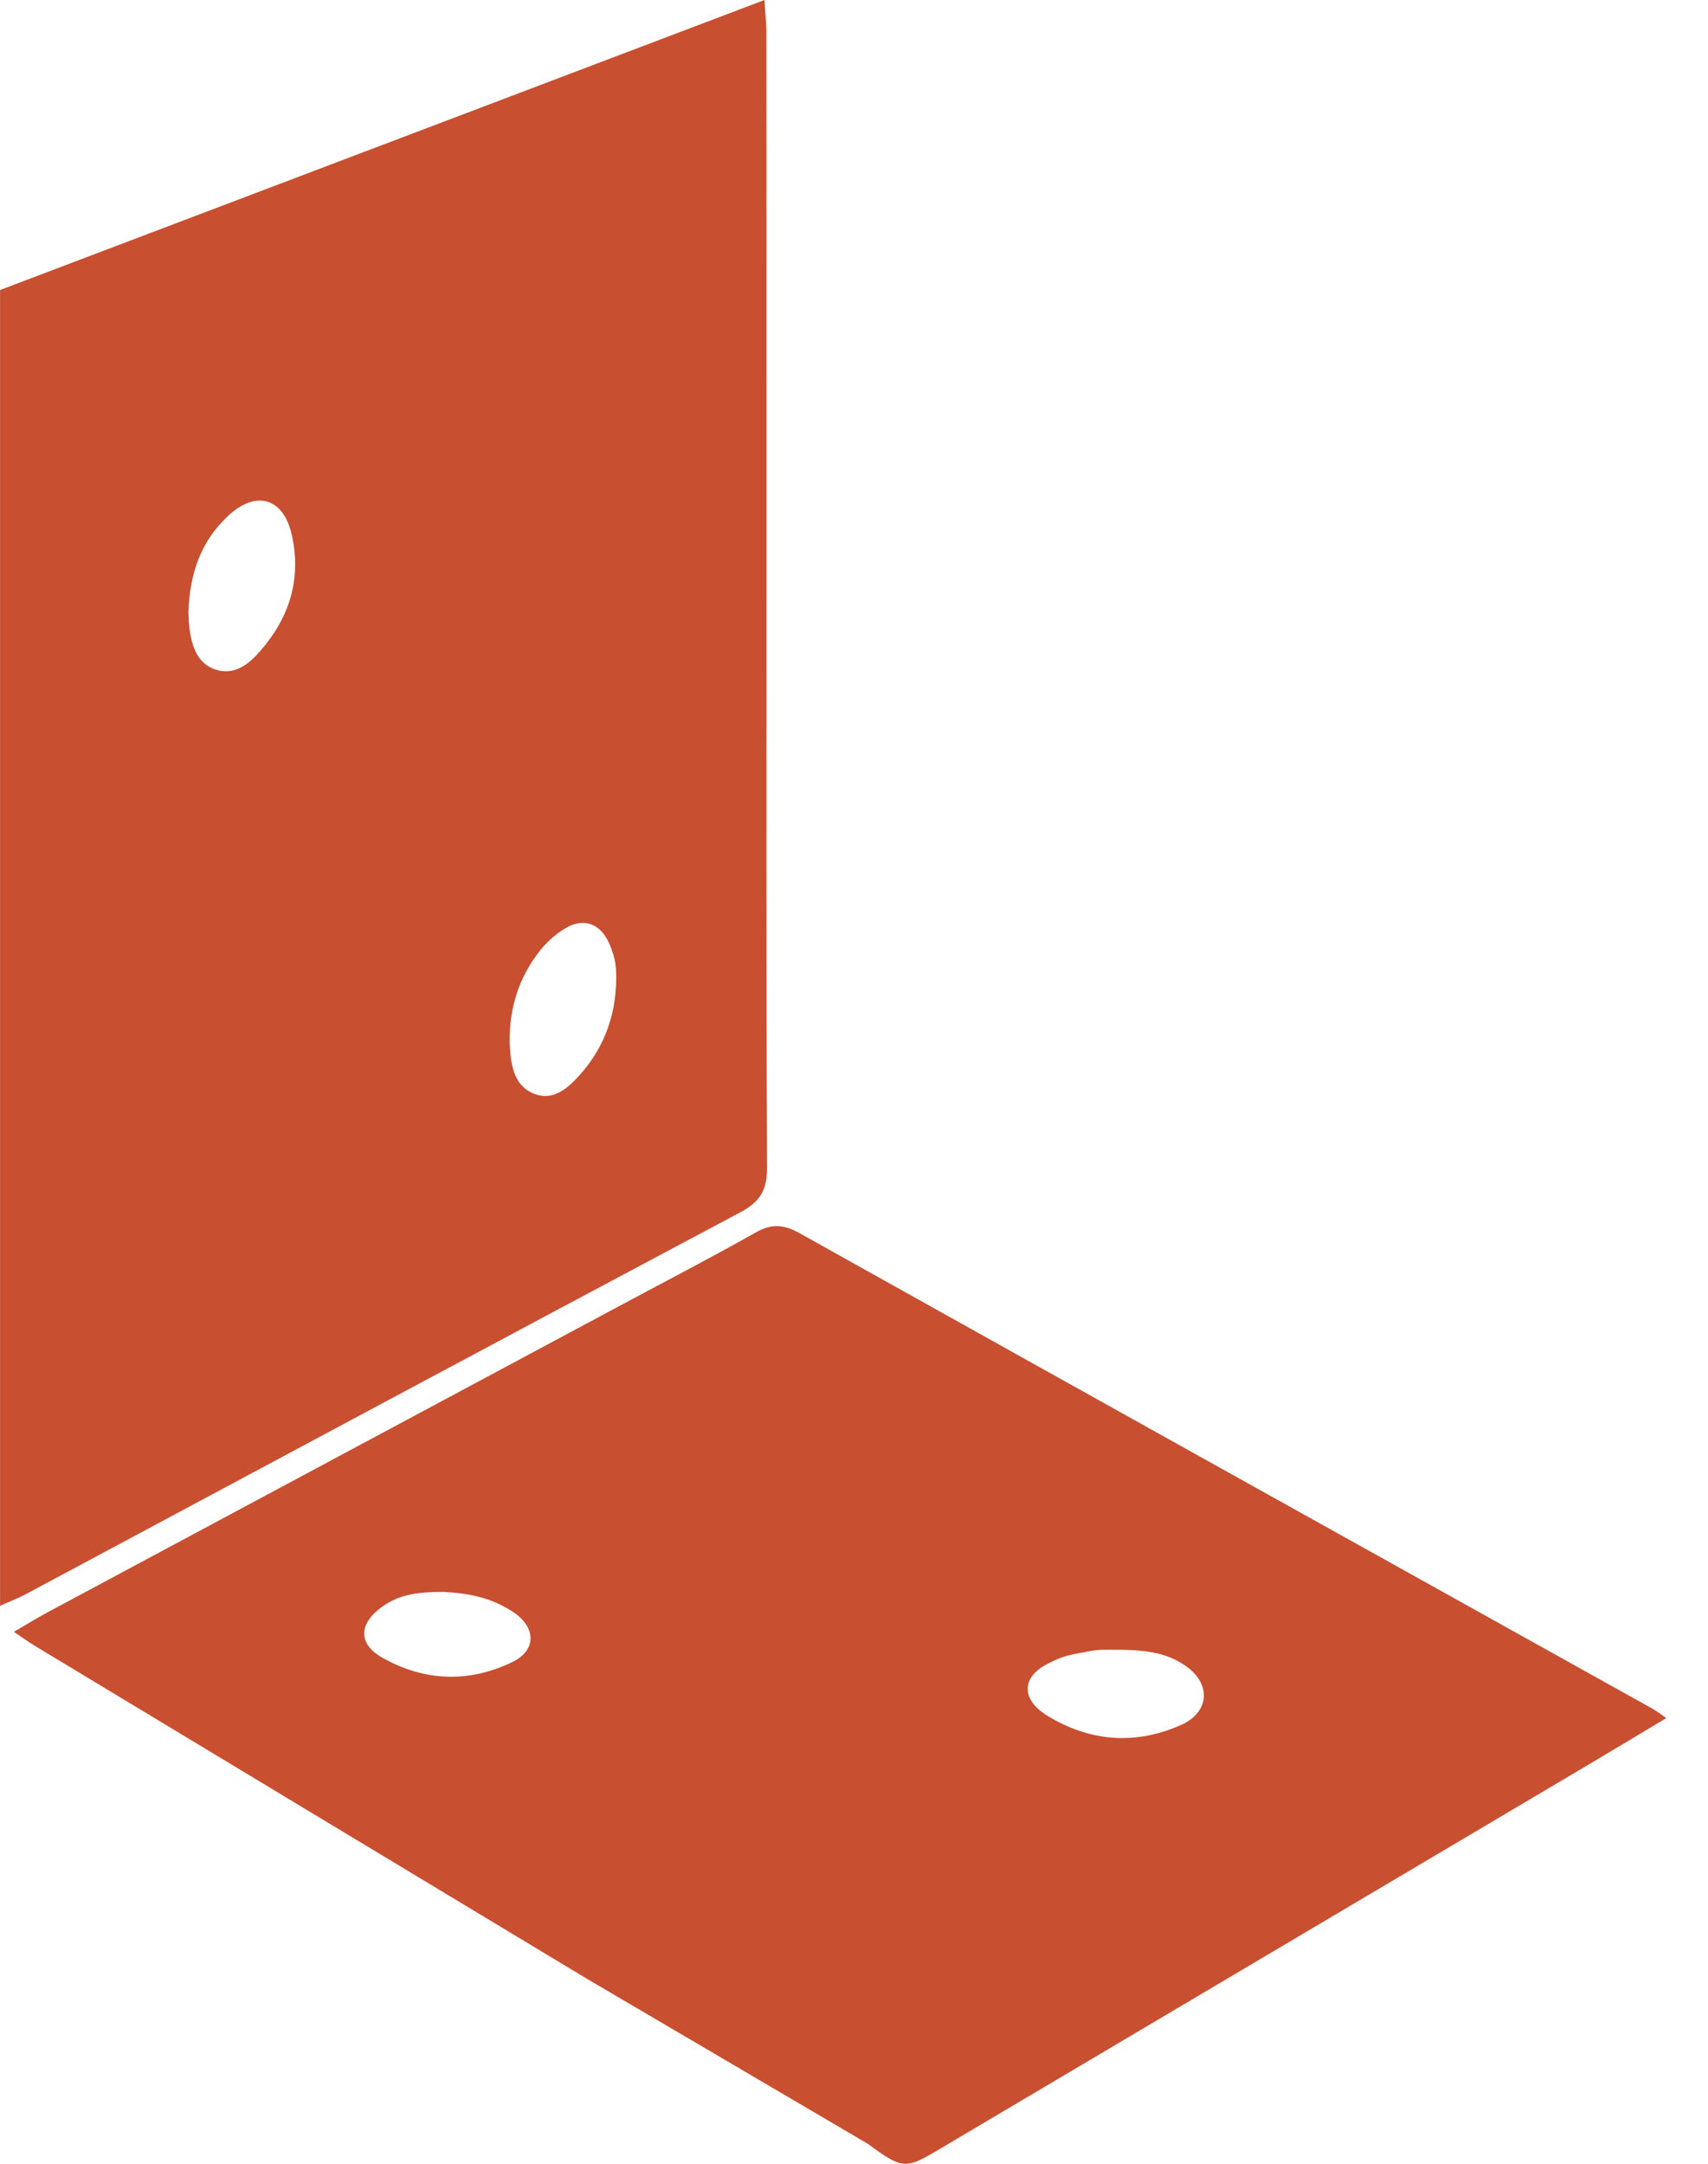 <svg width="30" height="38" viewBox="0 0 30 38" fill="none" xmlns="http://www.w3.org/2000/svg">
<path d="M0.001 28.201V5.093C4.429 3.413 8.887 1.722 13.427 0C13.44 0.222 13.461 0.397 13.461 0.572C13.463 3.629 13.463 6.685 13.463 9.742C13.463 13.328 13.456 16.914 13.473 20.5C13.475 20.898 13.354 21.104 13.002 21.291C8.814 23.517 4.634 25.76 0.451 27.998C0.319 28.068 0.179 28.121 0 28.202L0.001 28.201ZM8.95 18.302C8.953 18.34 8.957 18.425 8.965 18.509C8.995 18.812 9.083 19.097 9.389 19.212C9.708 19.332 9.951 19.128 10.149 18.915C10.637 18.392 10.848 17.756 10.821 17.047C10.815 16.881 10.763 16.709 10.695 16.557C10.543 16.221 10.256 16.114 9.941 16.296C9.756 16.403 9.584 16.561 9.454 16.733C9.117 17.179 8.946 17.691 8.951 18.302H8.95ZM3.309 10.757C3.316 10.846 3.316 10.983 3.339 11.116C3.388 11.394 3.487 11.656 3.777 11.756C4.071 11.857 4.313 11.711 4.505 11.505C5.061 10.908 5.306 10.204 5.126 9.398C4.98 8.74 4.497 8.6 4.003 9.063C3.531 9.505 3.33 10.072 3.309 10.757V10.757Z" fill="#C84F30"/>
<path d="M29.021 30.006C24.027 27.224 19.031 24.444 14.04 21.655C13.774 21.507 13.56 21.484 13.286 21.638C12.498 22.082 11.694 22.499 10.897 22.926C7.543 24.723 4.188 26.518 0.834 28.316C0.648 28.416 0.469 28.527 0.244 28.658C0.41 28.77 0.505 28.84 0.605 28.9C3.834 30.849 7.065 32.797 10.295 34.743L15.24 37.648C15.829 38.081 15.901 38.099 16.429 37.786C20.247 35.524 24.065 33.263 27.883 31.001C28.336 30.733 28.787 30.461 29.267 30.173C29.159 30.099 29.094 30.046 29.021 30.006V30.006ZM9.004 29.186C8.236 29.559 7.452 29.53 6.711 29.11C6.271 28.859 6.307 28.494 6.736 28.201C7.029 28.001 7.331 27.957 7.794 27.957C8.266 27.983 8.637 28.066 9.004 28.304C9.412 28.567 9.434 28.977 9.004 29.186V29.186ZM20.743 30.294C19.942 30.651 19.142 30.587 18.399 30.133C17.905 29.832 17.941 29.415 18.476 29.184C18.712 29.056 18.972 29.033 19.165 28.994C19.274 28.971 19.386 28.973 19.497 28.973C20.07 28.969 20.469 29.005 20.833 29.262C21.28 29.578 21.244 30.071 20.743 30.295L20.743 30.294Z" fill="#C84F30"/>
</svg>
